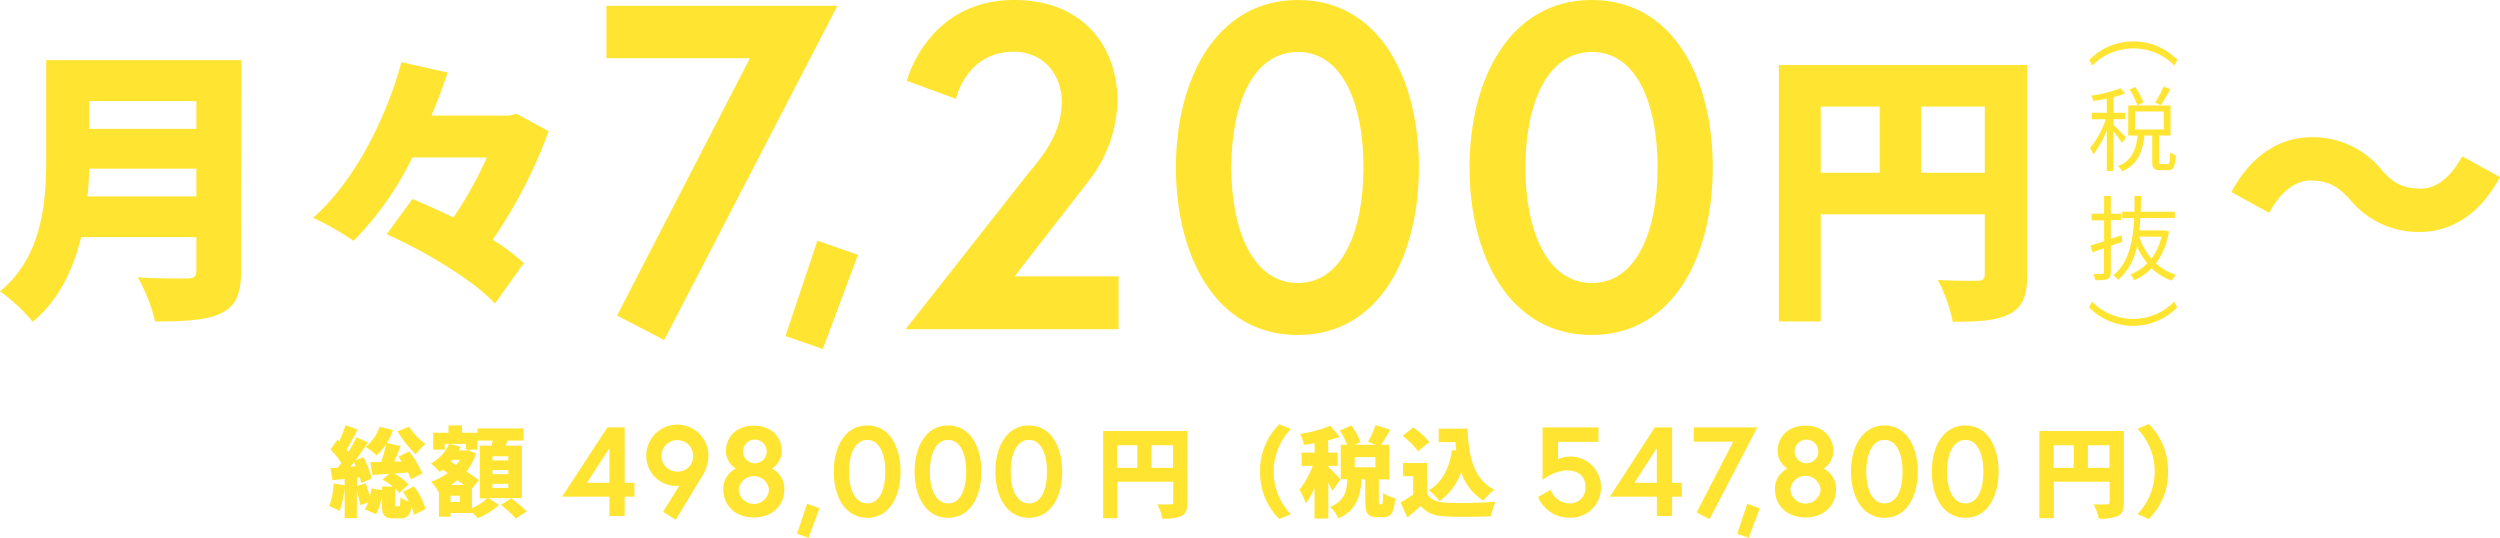 <svg xmlns="http://www.w3.org/2000/svg" viewBox="0 0 432.86 93.13"><defs><style>.cls-1{fill:#ffe532;}</style></defs><g id="レイヤー_2" data-name="レイヤー 2"><g id="レイヤー"><path class="cls-1" d="M41.75,46.91c0,4.1-1,6.15-3.5,7.35s-6.3,1.4-11.4,1.4a29.33,29.33,0,0,0-3-7.65c3.2.25,7.4.2,8.6.2s1.55-.4,1.55-1.4V41.06H14.05C12.7,46.61,10.2,52,5.65,55.71A28.19,28.19,0,0,0,0,50.46C7.35,44.36,8,35,8,27.56V10.41h33.8ZM34,34v-4.8H15.45c0,1.5-.15,3.15-.3,4.8ZM15.45,17.51v4.8H34v-4.8Z"/><path class="cls-1" d="M95,22.71a83.12,83.12,0,0,1-9.7,18.8,34.41,34.41,0,0,1,5.4,4.05l-5,7c-3.7-4-12-9-18.75-12l4.45-6.1c2.2.9,4.65,2,7.1,3.2a67.28,67.28,0,0,0,5.8-10.4H71.4A54.14,54.14,0,0,1,61.2,41.71a45.45,45.45,0,0,0-7-4c7.5-6.55,12.9-18,15.3-26.95l8,1.8c-.8,2.45-1.75,5-2.8,7.45H88.1l1.35-.3Z"/><path class="cls-1" d="M105,1h40L115,58.88l-8.16-4.24,23-44.56H105Z"/><path class="cls-1" d="M148.56,44.12l-6.09,16.31L136,58.19l5.53-16.52Z"/><path class="cls-1" d="M177.36,30.88c2.08-2.72,6.48-7,6.48-13.28,0-4.48-3-8.64-8.32-8.64-8.24,0-10,8.16-10,8.16L157,14s3.6-14,18.56-14c12.08,0,17.92,8.16,17.92,17.44a23.16,23.16,0,0,1-4.88,13.76L175.68,47.84h18V57H156.8Z"/><path class="cls-1" d="M245.68,29c0,15.2-6.72,29-21,29S203.6,44.16,203.6,29s6.88-29,21.12-29S245.68,13.76,245.68,29Zm-9.6,0c0-11-3.6-20-11.36-20S213.2,18,213.2,29,217,49,224.72,49,236.08,39.92,236.08,29Z"/><path class="cls-1" d="M296.56,29c0,15.2-6.72,29-21,29s-21.12-13.76-21.12-29S261.36,0,275.6,0,296.56,13.76,296.56,29ZM287,29c0-11-3.6-20-11.36-20s-11.52,9-11.52,20,3.76,20,11.52,20S287,39.92,287,29Z"/><path class="cls-1" d="M351,47.51c0,3.7-.75,5.65-3.05,6.85s-5.4,1.35-9.85,1.35a25.71,25.71,0,0,0-2.6-7.25c2.6.2,5.9.15,6.85.15s1.3-.3,1.3-1.2V37.11h-28.4V55.66H308V11.26H351Zm-35.75-17.6h10.2V18.46h-10.2Zm28.4,0V18.46h-11V29.91Z"/><path class="cls-1" d="M406.85,34.51c-1.85-2-3.45-3.25-6.8-3.25-2.85,0-5.35,2.25-7.15,5.6l-6.55-3.6c3.45-6.45,8.45-9.5,13.85-9.5a15.3,15.3,0,0,1,12.16,5.65c1.85,2.1,3.5,3.25,6.8,3.25,2.85,0,5.35-2.25,7.15-5.6l6.55,3.6c-3.45,6.45-8.45,9.5-13.85,9.5A15.3,15.3,0,0,1,406.85,34.51Z"/><path class="cls-1" d="M369.34,7.17A10.64,10.64,0,0,1,377,10.36l-.5,1a10,10,0,0,0-14.24,0l-.5-1A10.64,10.64,0,0,1,369.34,7.17Z"/><path class="cls-1" d="M367.39,24.75a19.41,19.41,0,0,0-1.46-2v6.85h-1.15V22.54a17.06,17.06,0,0,1-2.32,4.2,5.46,5.46,0,0,0-.59-1.09,16.54,16.54,0,0,0,2.75-5h-2.45V19.52h2.61V17.09c-.78.16-1.6.29-2.34.4a3.84,3.84,0,0,0-.37-.93,23.9,23.9,0,0,0,5.08-1.28l.81.89a12.48,12.48,0,0,1-2,.64v2.71h2v1.12h-2v1c.5.41,1.86,1.82,2.18,2.19Zm7.89,3.64c.34,0,.42-.26.45-2a3.1,3.1,0,0,0,1,.48c-.11,2.05-.42,2.59-1.36,2.59h-1.36c-1.11,0-1.36-.35-1.36-1.54V23.47h-1.36c-.29,2.69-1.08,5-3.85,6.2a3.36,3.36,0,0,0-.72-.91c2.5-1,3.14-3,3.4-5.29h-1.63V18.26h7.33v5.21h-2v4.45c0,.4.05.47.4.47Zm-5.2-10.15a12.18,12.18,0,0,0-1.38-2.75l1-.42a11.92,11.92,0,0,1,1.43,2.67Zm-.42,4.18h5V19.3h-5Zm6.13-7a26.46,26.46,0,0,1-1.65,2.76l-1-.4A17,17,0,0,0,374.59,15Z"/><path class="cls-1" d="M367.48,41.86c-.67.24-1.34.48-2,.7v4.56c0,.66-.16,1-.56,1.19a6,6,0,0,1-2.13.19,5,5,0,0,0-.35-1.07H364c.21,0,.29-.07.29-.31V43l-2,.69-.35-1.2c.66-.18,1.47-.43,2.37-.7V38.16h-2.16V37h2.16V33.92h1.17V37h1.76v1.12h-1.76v3.22l1.85-.6Zm8.07-1.8a12.24,12.24,0,0,1-2.26,5.53,9,9,0,0,0,3.49,2,4.66,4.66,0,0,0-.78,1,9.45,9.45,0,0,1-3.46-2.15,9.2,9.2,0,0,1-3,2.07,5.36,5.36,0,0,0-.69-1,7.78,7.78,0,0,0,2.94-1.94A12.5,12.5,0,0,1,370,42.71a10.24,10.24,0,0,1-3.25,5.74,3.09,3.09,0,0,0-.86-.78c2.75-2.18,3.44-6.09,3.63-9.91h-2.08v-1.1h2.13c0-.93,0-1.85,0-2.73h1.14c0,.88,0,1.8-.05,2.73h5.91v1.1h-6c0,.7-.08,1.42-.16,2.13h4.16l.21,0Zm-5.15.9a10.92,10.92,0,0,0,2.11,3.81A10.38,10.38,0,0,0,374.25,41Z"/><path class="cls-1" d="M369.34,56.42a10.64,10.64,0,0,1-7.62-3.19l.5-1a10,10,0,0,0,14.24,0l.5,1A10.64,10.64,0,0,1,369.34,56.42Z"/><path class="cls-1" d="M71.68,84.21a11.49,11.49,0,0,1,2,3.93l-2,1a7.71,7.71,0,0,0-.41-1.38c-.29,1.53-.86,2-2,2H68.18c-1.73,0-2.07-.67-2.07-2.59V85.93a10,10,0,0,1-1,3.09l-1.94-.81A5.37,5.37,0,0,0,63.71,87l-1.31.46c-.12-.64-.36-1.56-.61-2.39v4.62H59.68V84.54a15.94,15.94,0,0,1-.9,3.94A12.57,12.57,0,0,0,57,87.63a12.63,12.63,0,0,0,.77-3.93l1.9.33V82.92l-2.11.24-.34-2.11L58.47,81c.21-.26.41-.55.62-.84a15,15,0,0,0-1.86-2.34l1.19-1.69.31.29a23.88,23.88,0,0,0,1.09-2.82l2.1.78c-.62,1.18-1.32,2.49-1.9,3.44.12.13.22.29.32.42.53-.88,1-1.77,1.38-2.53l2,.9c-.66,1-1.41,2.07-2.16,3.09l1.35-.56a14.91,14.91,0,0,1,1.46,3.69l-1.84.82a7.78,7.78,0,0,0-.23-1l-.48,0v1.49l1.48-.47c.25.71.54,1.54.75,2.29a11.27,11.27,0,0,0,.25-1.39l1.84.3v-.63H68a10.44,10.44,0,0,0-1.8-1.2l1.21-1c-1.06.07-2,.13-2.91.2L64.1,80,66,80a24.46,24.46,0,0,0,.86-3.13,11,11,0,0,1-1.64,2,14.86,14.86,0,0,0-1.91-1.5,7.62,7.62,0,0,0,2.43-3.48l2.33.58A12.92,12.92,0,0,1,67,76.7l2.39.54c-.37.89-.76,1.84-1.14,2.67l1.28,0c-.19-.29-.37-.58-.56-.83l1.87-.92a16.14,16.14,0,0,1,2.29,3.83l-2,1a7.17,7.17,0,0,0-.49-1.19c-.8.07-1.6.14-2.38.19a9.4,9.4,0,0,1,2.48,1.9l-1.62,1.48a4.56,4.56,0,0,0-.71-.78v2.57c0,.47,0,.51.24.51H69c.23,0,.3-.17.34-1.55a5.08,5.08,0,0,0,1.44.71,15.07,15.07,0,0,0-1-1.68ZM61.6,80.73c-.1-.24-.22-.48-.32-.72-.2.28-.41.55-.6.79Zm9.23-6.85a11.75,11.75,0,0,0,2.84,3A9.55,9.55,0,0,0,72,78.67a18.29,18.29,0,0,1-3.16-4Z"/><path class="cls-1" d="M90.37,86.25H84.62l1.78,1.18a12.45,12.45,0,0,1-3.67,2.29,13.83,13.83,0,0,0-1-1v.1H78v.64H76v-4.3l-.1,0a7.77,7.77,0,0,0-1.25-1.77,10.36,10.36,0,0,0,2.86-1.48l-.85-.58c-.17.14-.34.26-.51.38a11.77,11.77,0,0,0-1.53-1.45,7.47,7.47,0,0,0,3.15-3.41l2,.51c-.1.22-.2.44-.3.64h1.22l.36-.08,1.39.63a10.81,10.81,0,0,1-1.68,3.09c.85.54,1.63,1.09,2.18,1.49L81.71,84.6V88a10.44,10.44,0,0,0,2.65-1.7H83.07V77.16h2.09c0-.29.11-.6.14-.89H82.68v1.59h-2v-1H77v1H75V74.93h2.65V73.66H80v1.27h2.67v-.75h8v2.09H87.9c-.12.31-.24.6-.36.89h2.83Zm-10.75-.42H78v1.09h1.6Zm-1.27-6.22c-.09.12-.19.22-.27.32l.9.58c.23-.29.45-.6.66-.9Zm2,4.37c-.36-.28-.75-.55-1.16-.84-.36.29-.73.58-1.12.84ZM88,79H85.28v.71H88Zm0,2.38H85.28v.71H88Zm0,2.4H85.28v.71H88Zm.52,2.51a25.88,25.88,0,0,1,2.71,2.25l-1.91,1.24a22,22,0,0,0-2.58-2.37Z"/><path class="cls-1" d="M105.16,74h3v9.59h1.69V86h-1.69v3.34h-2.64V86H97.33Zm.35,9.59v-6l-3.87,6Z"/><path class="cls-1" d="M117.63,84.06a2.57,2.57,0,0,1-.53.07,5.2,5.2,0,0,1-5.21-5.22,5.39,5.39,0,0,1,10.78,0,6.83,6.83,0,0,1-.88,3.19C121.55,82.5,117,90,117,90l-2.2-1.37ZM120,78.91a2.73,2.73,0,1,0-2.73,2.75A2.64,2.64,0,0,0,120,78.91Z"/><path class="cls-1" d="M135.37,78.14a3.69,3.69,0,0,1-1.72,3,3.83,3.83,0,0,1,2.15,3.65c0,2.57-1.93,4.8-5.28,4.8s-5.28-2.23-5.28-4.8a3.83,3.83,0,0,1,2.16-3.65,3.69,3.69,0,0,1-1.72-3c0-2.29,1.63-4.44,4.84-4.44S135.37,75.85,135.37,78.14Zm-2.23,6.65a2.63,2.63,0,0,0-5.23,0,2.62,2.62,0,0,0,5.23,0Zm-2.62-8.67a2.05,2.05,0,1,0,2.23,2A2.06,2.06,0,0,0,130.52,76.12Z"/><path class="cls-1" d="M141.9,88,140,93.12l-2-.7,1.74-5.19Z"/><path class="cls-1" d="M155.93,81.66c0,4.18-1.84,8-5.76,8s-5.81-3.79-5.81-8,1.89-8,5.81-8S155.93,77.48,155.93,81.66Zm-2.64,0c0-3-1-5.5-3.12-5.5S147,78.65,147,81.66s1,5.5,3.17,5.5S153.29,84.68,153.29,81.66Z"/><path class="cls-1" d="M169.93,81.66c0,4.18-1.85,8-5.77,8s-5.81-3.79-5.81-8,1.9-8,5.81-8S169.93,77.48,169.93,81.66Zm-2.64,0c0-3-1-5.5-3.13-5.5S161,78.65,161,81.66s1,5.5,3.17,5.5S167.29,84.68,167.29,81.66Z"/><path class="cls-1" d="M183.92,81.66c0,4.18-1.85,8-5.77,8s-5.81-3.79-5.81-8,1.9-8,5.81-8S183.92,77.48,183.92,81.66Zm-2.64,0c0-3-1-5.5-3.13-5.5S175,78.65,175,81.66s1,5.5,3.17,5.5S181.28,84.68,181.28,81.66Z"/><path class="cls-1" d="M205.6,87c0,1.26-.26,1.92-1,2.33a7.45,7.45,0,0,1-3.35.46,8.59,8.59,0,0,0-.88-2.47c.88.07,2,0,2.33,0s.44-.1.44-.4V83.41h-9.65v6.31H191V74.63H205.6Zm-12.15-6h3.46v-3.9h-3.46Zm9.65,0v-3.9h-3.72V81Z"/><path class="cls-1" d="M218.18,81.66a11.25,11.25,0,0,1,3.33-8.21l2,.84a10.62,10.62,0,0,0,0,14.75l-2,.83A11.21,11.21,0,0,1,218.18,81.66Z"/><path class="cls-1" d="M230.71,85c-.17-.37-.43-.88-.72-1.39v6.17H227.6V84.48a13.21,13.21,0,0,1-1.5,2.69A13.62,13.62,0,0,0,225,84.79a15.41,15.41,0,0,0,2.29-4.13h-1.93V78.37h2.26V76.75c-.63.1-1.24.2-1.84.27a7.86,7.86,0,0,0-.68-1.88,24.2,24.2,0,0,0,5.24-1.41l1.63,1.9a20.5,20.5,0,0,1-2,.61v2.13h1.64v2.29H230v.2c.46.38,1.81,1.81,2.11,2.16Zm8.48,2.35c.19,0,.26-.26.29-2a6.32,6.32,0,0,0,2.09.93c-.2,2.55-.78,3.27-2.11,3.27h-1c-1.72,0-2.07-.73-2.07-2.81V83h-.65c-.2,2.95-.83,5.32-4,6.76a6.53,6.53,0,0,0-1.44-2c2.5-1,2.87-2.69,3-4.79h-1.16V77h1.11a14.32,14.32,0,0,0-1.26-2.46l2-.89a11.78,11.78,0,0,1,1.56,2.89l-1,.46h3.64l-1.34-.49a14.73,14.73,0,0,0,1.32-2.91l2.55.82c-.56,1-1.12,1.88-1.59,2.58h1.39v6h-1.78v3.68c0,.57,0,.62.15.62Zm-1.05-8.2h-3.57v1.75h3.57Z"/><path class="cls-1" d="M247.1,85.5c.63,1.06,1.78,1.48,3.45,1.55a75.33,75.33,0,0,0,8.39-.19,12.79,12.79,0,0,0-.78,2.52c-2.16.12-5.54.15-7.66.05s-3.37-.51-4.49-1.82c-.7.61-1.41,1.23-2.33,2L242.49,87a23.07,23.07,0,0,0,2.19-1.37V82.45h-1.75V80.17h4.17Zm-1.58-7.36a13.68,13.68,0,0,0-2.66-2.68L244.7,74a14.75,14.75,0,0,1,2.79,2.53Zm6.63-.13c-.07-.48-.12-1-.16-1.46H249.1V74.22h5c.17,4.64,1,8.77,4.66,10.57a10.78,10.78,0,0,0-1.92,1.9A9.1,9.1,0,0,1,253,81.75a10.52,10.52,0,0,1-3.73,5,13.3,13.3,0,0,0-1.88-1.87c2.31-1.34,3.55-3.79,4-6.93Z"/><path class="cls-1" d="M271.69,89.63a5.8,5.8,0,0,1-5.39-3.57l2.2-1.25a3.53,3.53,0,0,0,3.19,2.35,2.69,2.69,0,0,0,2.82-2.86c0-1.65-1-2.86-3.28-2.86a7.6,7.6,0,0,0-4.14,1.67V74h9.68v2.51h-7v3a5.28,5.28,0,0,1,7.44,4.82A5.21,5.21,0,0,1,271.69,89.63Z"/><path class="cls-1" d="M286.52,74h3v9.59h1.69V86h-1.69v3.34h-2.64V86h-8.14Zm.35,9.59v-6l-3.87,6Z"/><path class="cls-1" d="M293.27,74h11L296,89.89l-2.24-1.17,6.34-12.25h-6.85Z"/><path class="cls-1" d="M304.69,88l-1.91,5.12-2-.7,1.74-5.19Z"/><path class="cls-1" d="M317.45,78.14a3.69,3.69,0,0,1-1.71,3,3.83,3.83,0,0,1,2.15,3.65c0,2.57-1.93,4.8-5.28,4.8s-5.28-2.23-5.28-4.8a3.83,3.83,0,0,1,2.16-3.65,3.69,3.69,0,0,1-1.72-3c0-2.29,1.63-4.44,4.84-4.44S317.45,75.85,317.45,78.14Zm-2.22,6.65a2.63,2.63,0,0,0-5.24,0,2.63,2.63,0,0,0,5.24,0Zm-2.62-8.67a2.05,2.05,0,1,0,2.22,2A2.06,2.06,0,0,0,312.61,76.12Z"/><path class="cls-1" d="M332.06,81.66c0,4.18-1.85,8-5.77,8s-5.8-3.79-5.8-8,1.89-8,5.8-8S332.06,77.48,332.06,81.66Zm-2.64,0c0-3-1-5.5-3.13-5.5s-3.16,2.49-3.16,5.5,1,5.5,3.16,5.5S329.42,84.68,329.42,81.66Z"/><path class="cls-1" d="M346.05,81.66c0,4.18-1.85,8-5.76,8s-5.81-3.79-5.81-8,1.89-8,5.81-8S346.05,77.48,346.05,81.66Zm-2.64,0c0-3-1-5.5-3.12-5.5s-3.17,2.49-3.17,5.5,1,5.5,3.17,5.5S343.41,84.68,343.41,81.66Z"/><path class="cls-1" d="M367.73,87c0,1.26-.25,1.92-1,2.33a7.5,7.5,0,0,1-3.35.46,8.61,8.61,0,0,0-.89-2.47c.89.07,2,0,2.33,0s.44-.1.44-.4V83.41h-9.65v6.31H353.1V74.63h14.63Zm-12.15-6h3.47v-3.9h-3.47Zm9.65,0v-3.9h-3.72V81Z"/><path class="cls-1" d="M375.38,81.66a11.21,11.21,0,0,1-3.33,8.21L370.1,89a10.64,10.64,0,0,0,0-14.75l1.95-.84A11.25,11.25,0,0,1,375.38,81.66Z"/></g></g></svg>